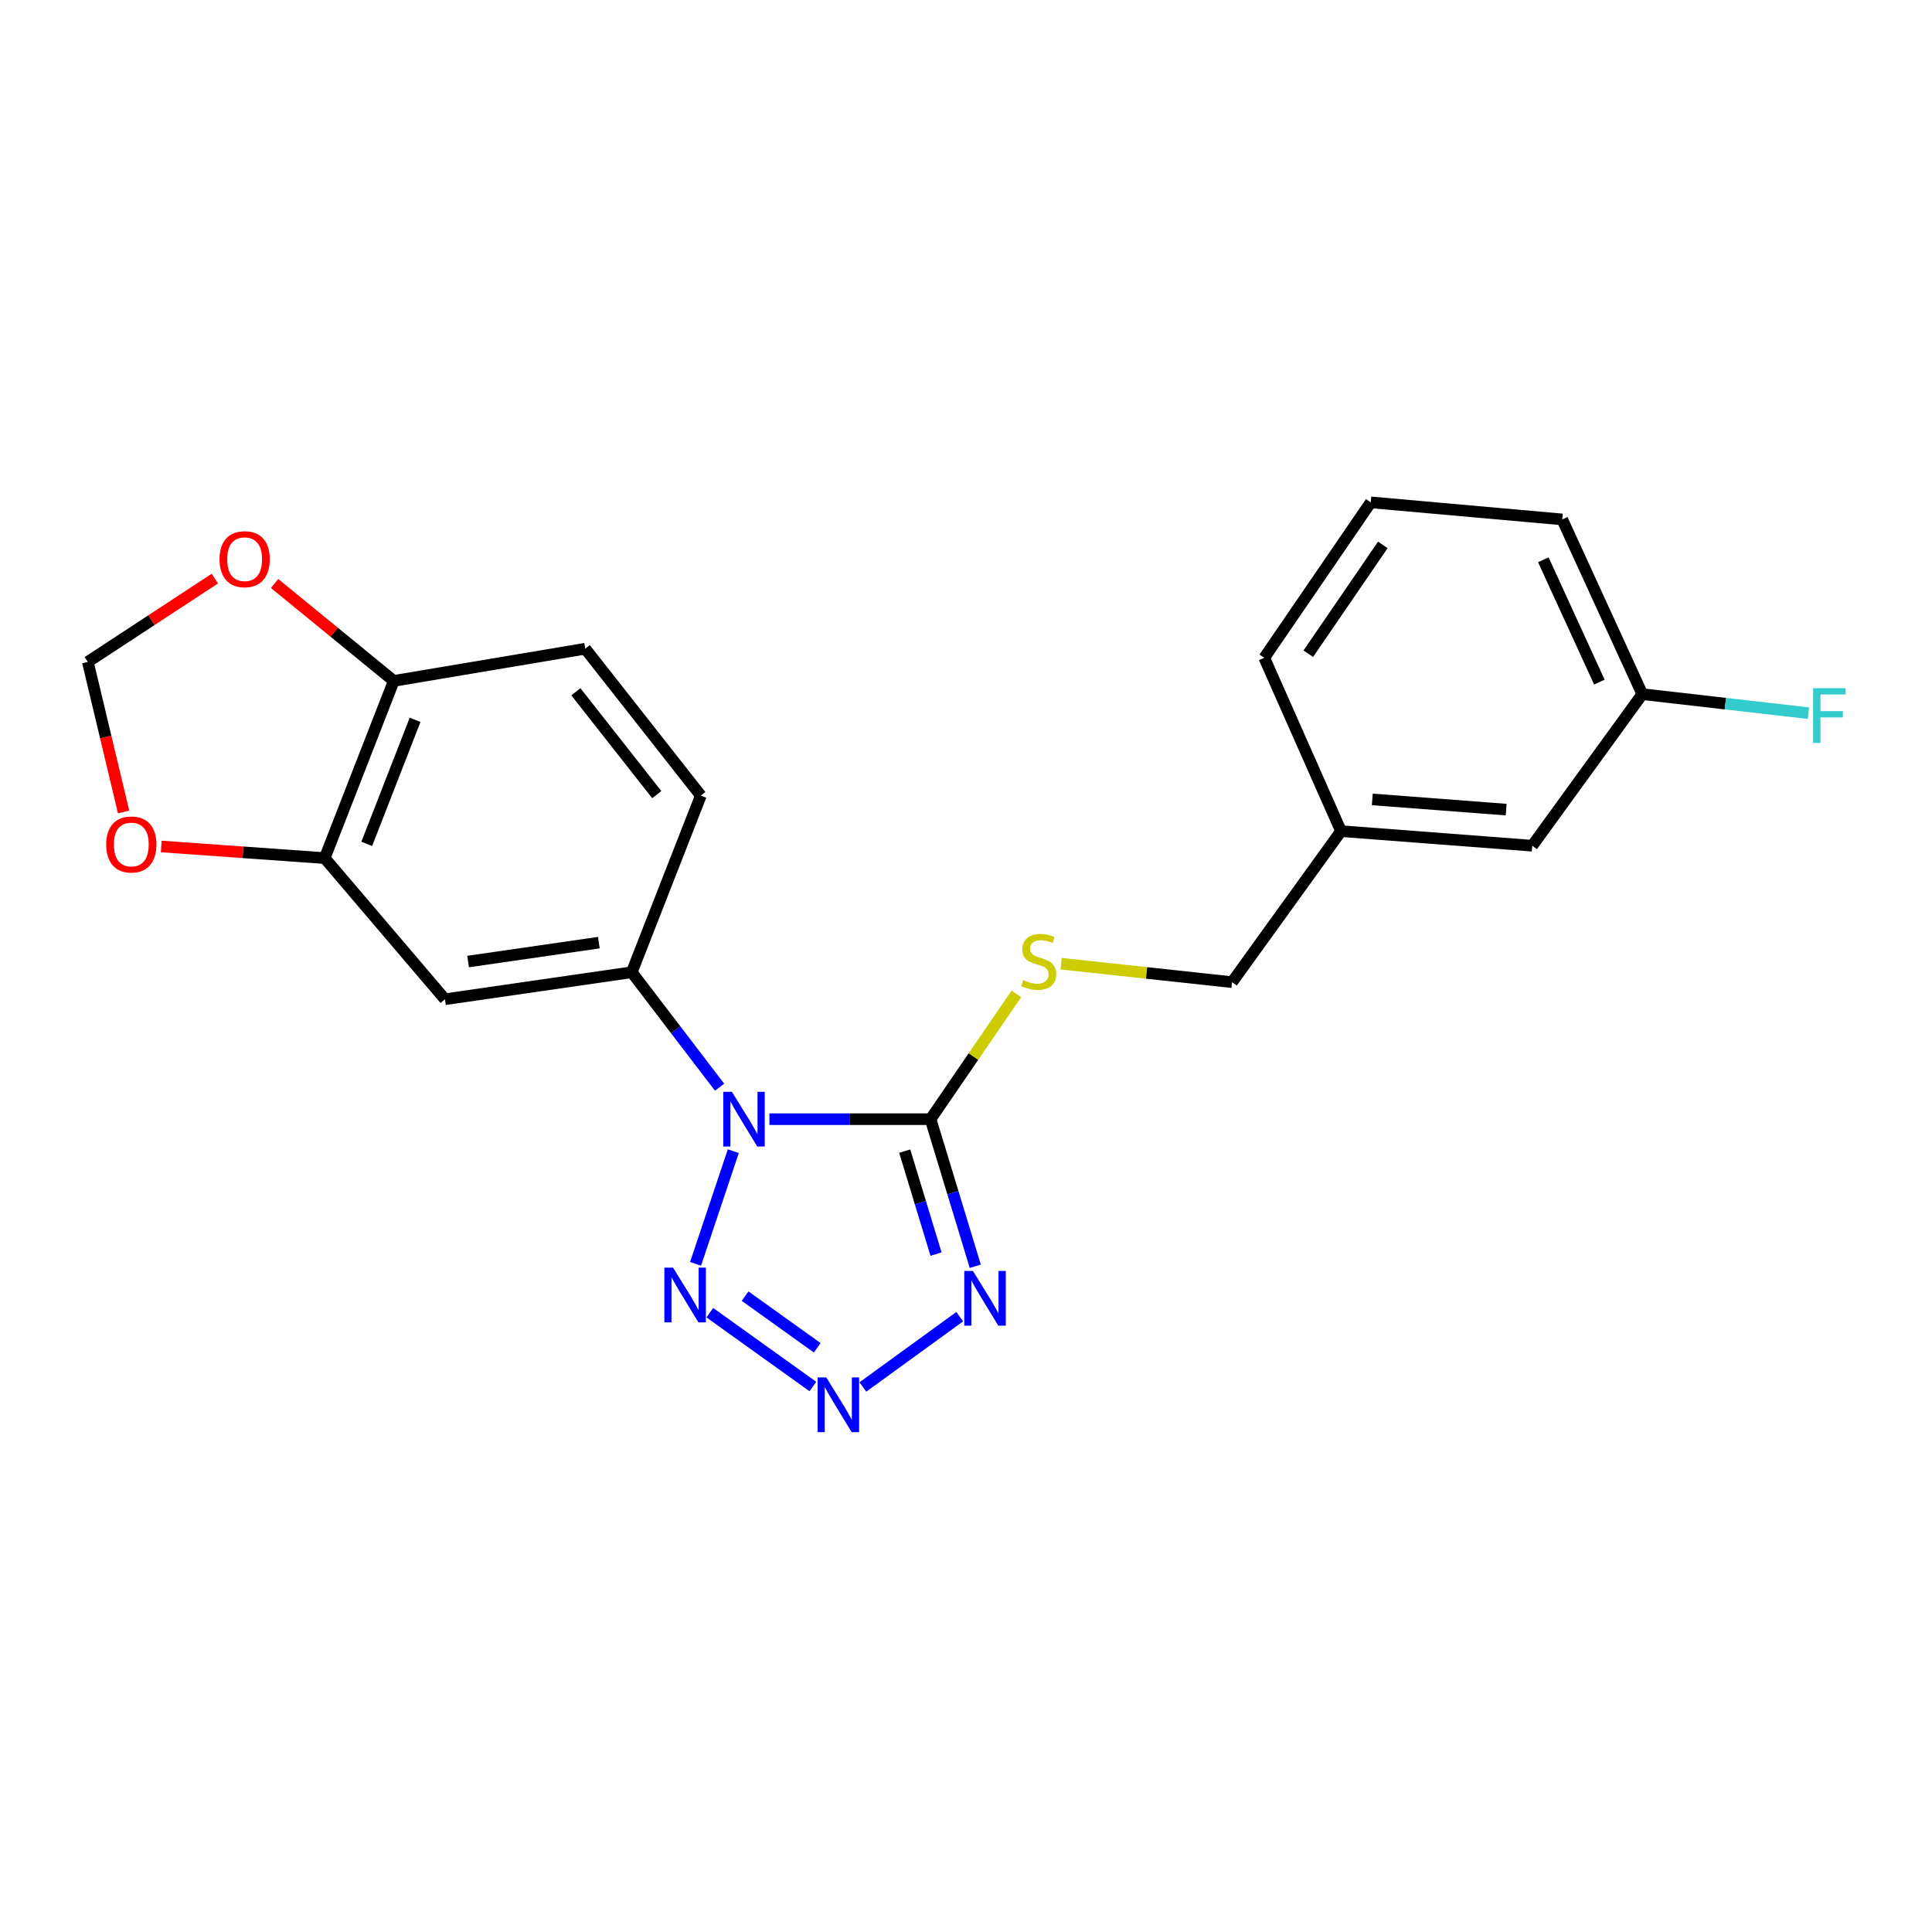 <?xml version='1.0' encoding='iso-8859-1'?>
<svg version='1.1' baseProfile='full'
              xmlns='http://www.w3.org/2000/svg'
                      xmlns:rdkit='http://www.rdkit.org/xml'
                      xmlns:xlink='http://www.w3.org/1999/xlink'
                  xml:space='preserve'
width='1000px' height='1000px' viewBox='0 0 1000 1000'>
<!-- END OF HEADER -->
<rect style='opacity:1.0;fill:#FFFFFF;stroke:none' width='1000' height='1000' x='0' y='0'> </rect>
<path class='bond-0' d='M 398.251,579.282 L 439.951,579.282' style='fill:none;fill-rule:evenodd;stroke:#0000FF;stroke-width:6px;stroke-linecap:butt;stroke-linejoin:miter;stroke-opacity:1' />
<path class='bond-0' d='M 439.951,579.282 L 481.65,579.282' style='fill:none;fill-rule:evenodd;stroke:#000000;stroke-width:6px;stroke-linecap:butt;stroke-linejoin:miter;stroke-opacity:1' />
<path class='bond-3' d='M 379.553,595.841 L 360.023,654.167' style='fill:none;fill-rule:evenodd;stroke:#0000FF;stroke-width:6px;stroke-linecap:butt;stroke-linejoin:miter;stroke-opacity:1' />
<path class='bond-4' d='M 372.449,562.729 L 349.718,532.982' style='fill:none;fill-rule:evenodd;stroke:#0000FF;stroke-width:6px;stroke-linecap:butt;stroke-linejoin:miter;stroke-opacity:1' />
<path class='bond-4' d='M 349.718,532.982 L 326.987,503.236' style='fill:none;fill-rule:evenodd;stroke:#000000;stroke-width:6px;stroke-linecap:butt;stroke-linejoin:miter;stroke-opacity:1' />
<path class='bond-1' d='M 481.65,579.282 L 493.226,617.35' style='fill:none;fill-rule:evenodd;stroke:#000000;stroke-width:6px;stroke-linecap:butt;stroke-linejoin:miter;stroke-opacity:1' />
<path class='bond-1' d='M 493.226,617.35 L 504.802,655.418' style='fill:none;fill-rule:evenodd;stroke:#0000FF;stroke-width:6px;stroke-linecap:butt;stroke-linejoin:miter;stroke-opacity:1' />
<path class='bond-1' d='M 468.281,595.823 L 476.385,622.471' style='fill:none;fill-rule:evenodd;stroke:#000000;stroke-width:6px;stroke-linecap:butt;stroke-linejoin:miter;stroke-opacity:1' />
<path class='bond-1' d='M 476.385,622.471 L 484.488,649.119' style='fill:none;fill-rule:evenodd;stroke:#0000FF;stroke-width:6px;stroke-linecap:butt;stroke-linejoin:miter;stroke-opacity:1' />
<path class='bond-6' d='M 481.65,579.282 L 503.861,546.854' style='fill:none;fill-rule:evenodd;stroke:#000000;stroke-width:6px;stroke-linecap:butt;stroke-linejoin:miter;stroke-opacity:1' />
<path class='bond-6' d='M 503.861,546.854 L 526.072,514.427' style='fill:none;fill-rule:evenodd;stroke:#CCCC00;stroke-width:6px;stroke-linecap:butt;stroke-linejoin:miter;stroke-opacity:1' />
<path class='bond-22' d='M 496.76,681.501 L 446.617,717.903' style='fill:none;fill-rule:evenodd;stroke:#0000FF;stroke-width:6px;stroke-linecap:butt;stroke-linejoin:miter;stroke-opacity:1' />
<path class='bond-2' d='M 420.757,717.667 L 367.398,679.441' style='fill:none;fill-rule:evenodd;stroke:#0000FF;stroke-width:6px;stroke-linecap:butt;stroke-linejoin:miter;stroke-opacity:1' />
<path class='bond-2' d='M 423.005,697.623 L 385.654,670.865' style='fill:none;fill-rule:evenodd;stroke:#0000FF;stroke-width:6px;stroke-linecap:butt;stroke-linejoin:miter;stroke-opacity:1' />
<path class='bond-5' d='M 326.987,503.236 L 230.307,517.211' style='fill:none;fill-rule:evenodd;stroke:#000000;stroke-width:6px;stroke-linecap:butt;stroke-linejoin:miter;stroke-opacity:1' />
<path class='bond-5' d='M 309.967,487.91 L 242.291,497.693' style='fill:none;fill-rule:evenodd;stroke:#000000;stroke-width:6px;stroke-linecap:butt;stroke-linejoin:miter;stroke-opacity:1' />
<path class='bond-12' d='M 326.987,503.236 L 362.751,411.817' style='fill:none;fill-rule:evenodd;stroke:#000000;stroke-width:6px;stroke-linecap:butt;stroke-linejoin:miter;stroke-opacity:1' />
<path class='bond-7' d='M 230.307,517.211 L 168.06,444.158' style='fill:none;fill-rule:evenodd;stroke:#000000;stroke-width:6px;stroke-linecap:butt;stroke-linejoin:miter;stroke-opacity:1' />
<path class='bond-14' d='M 549.225,498.807 L 593.474,503.589' style='fill:none;fill-rule:evenodd;stroke:#CCCC00;stroke-width:6px;stroke-linecap:butt;stroke-linejoin:miter;stroke-opacity:1' />
<path class='bond-14' d='M 593.474,503.589 L 637.722,508.37' style='fill:none;fill-rule:evenodd;stroke:#000000;stroke-width:6px;stroke-linecap:butt;stroke-linejoin:miter;stroke-opacity:1' />
<path class='bond-9' d='M 168.06,444.158 L 125.768,441.146' style='fill:none;fill-rule:evenodd;stroke:#000000;stroke-width:6px;stroke-linecap:butt;stroke-linejoin:miter;stroke-opacity:1' />
<path class='bond-9' d='M 125.768,441.146 L 83.476,438.133' style='fill:none;fill-rule:evenodd;stroke:#FF0000;stroke-width:6px;stroke-linecap:butt;stroke-linejoin:miter;stroke-opacity:1' />
<path class='bond-23' d='M 168.06,444.158 L 203.814,352.436' style='fill:none;fill-rule:evenodd;stroke:#000000;stroke-width:6px;stroke-linecap:butt;stroke-linejoin:miter;stroke-opacity:1' />
<path class='bond-23' d='M 189.825,436.793 L 214.852,372.587' style='fill:none;fill-rule:evenodd;stroke:#000000;stroke-width:6px;stroke-linecap:butt;stroke-linejoin:miter;stroke-opacity:1' />
<path class='bond-8' d='M 203.814,352.436 L 302.93,335.772' style='fill:none;fill-rule:evenodd;stroke:#000000;stroke-width:6px;stroke-linecap:butt;stroke-linejoin:miter;stroke-opacity:1' />
<path class='bond-10' d='M 203.814,352.436 L 172.965,327.227' style='fill:none;fill-rule:evenodd;stroke:#000000;stroke-width:6px;stroke-linecap:butt;stroke-linejoin:miter;stroke-opacity:1' />
<path class='bond-10' d='M 172.965,327.227 L 142.117,302.018' style='fill:none;fill-rule:evenodd;stroke:#FF0000;stroke-width:6px;stroke-linecap:butt;stroke-linejoin:miter;stroke-opacity:1' />
<path class='bond-11' d='M 63.974,420.282 L 54.715,381.44' style='fill:none;fill-rule:evenodd;stroke:#FF0000;stroke-width:6px;stroke-linecap:butt;stroke-linejoin:miter;stroke-opacity:1' />
<path class='bond-11' d='M 54.715,381.44 L 45.455,342.598' style='fill:none;fill-rule:evenodd;stroke:#000000;stroke-width:6px;stroke-linecap:butt;stroke-linejoin:miter;stroke-opacity:1' />
<path class='bond-24' d='M 111.198,299.476 L 78.326,321.037' style='fill:none;fill-rule:evenodd;stroke:#FF0000;stroke-width:6px;stroke-linecap:butt;stroke-linejoin:miter;stroke-opacity:1' />
<path class='bond-24' d='M 78.326,321.037 L 45.455,342.598' style='fill:none;fill-rule:evenodd;stroke:#000000;stroke-width:6px;stroke-linecap:butt;stroke-linejoin:miter;stroke-opacity:1' />
<path class='bond-13' d='M 362.751,411.817 L 302.93,335.772' style='fill:none;fill-rule:evenodd;stroke:#000000;stroke-width:6px;stroke-linecap:butt;stroke-linejoin:miter;stroke-opacity:1' />
<path class='bond-13' d='M 339.942,411.294 L 298.068,358.062' style='fill:none;fill-rule:evenodd;stroke:#000000;stroke-width:6px;stroke-linecap:butt;stroke-linejoin:miter;stroke-opacity:1' />
<path class='bond-17' d='M 637.722,508.37 L 694.11,430.193' style='fill:none;fill-rule:evenodd;stroke:#000000;stroke-width:6px;stroke-linecap:butt;stroke-linejoin:miter;stroke-opacity:1' />
<path class='bond-15' d='M 793.099,437.743 L 694.11,430.193' style='fill:none;fill-rule:evenodd;stroke:#000000;stroke-width:6px;stroke-linecap:butt;stroke-linejoin:miter;stroke-opacity:1' />
<path class='bond-15' d='M 779.589,419.058 L 710.297,413.773' style='fill:none;fill-rule:evenodd;stroke:#000000;stroke-width:6px;stroke-linecap:butt;stroke-linejoin:miter;stroke-opacity:1' />
<path class='bond-16' d='M 793.099,437.743 L 850.055,359.282' style='fill:none;fill-rule:evenodd;stroke:#000000;stroke-width:6px;stroke-linecap:butt;stroke-linejoin:miter;stroke-opacity:1' />
<path class='bond-18' d='M 850.055,359.282 L 893.045,364.209' style='fill:none;fill-rule:evenodd;stroke:#000000;stroke-width:6px;stroke-linecap:butt;stroke-linejoin:miter;stroke-opacity:1' />
<path class='bond-18' d='M 893.045,364.209 L 936.035,369.137' style='fill:none;fill-rule:evenodd;stroke:#33CCCC;stroke-width:6px;stroke-linecap:butt;stroke-linejoin:miter;stroke-opacity:1' />
<path class='bond-25' d='M 850.055,359.282 L 808.609,268.85' style='fill:none;fill-rule:evenodd;stroke:#000000;stroke-width:6px;stroke-linecap:butt;stroke-linejoin:miter;stroke-opacity:1' />
<path class='bond-25' d='M 827.835,353.051 L 798.823,289.749' style='fill:none;fill-rule:evenodd;stroke:#000000;stroke-width:6px;stroke-linecap:butt;stroke-linejoin:miter;stroke-opacity:1' />
<path class='bond-21' d='M 694.11,430.193 L 654.386,340.476' style='fill:none;fill-rule:evenodd;stroke:#000000;stroke-width:6px;stroke-linecap:butt;stroke-linejoin:miter;stroke-opacity:1' />
<path class='bond-19' d='M 709.494,260.019 L 654.386,340.476' style='fill:none;fill-rule:evenodd;stroke:#000000;stroke-width:6px;stroke-linecap:butt;stroke-linejoin:miter;stroke-opacity:1' />
<path class='bond-19' d='M 715.751,282.035 L 677.175,338.355' style='fill:none;fill-rule:evenodd;stroke:#000000;stroke-width:6px;stroke-linecap:butt;stroke-linejoin:miter;stroke-opacity:1' />
<path class='bond-20' d='M 709.494,260.019 L 808.609,268.85' style='fill:none;fill-rule:evenodd;stroke:#000000;stroke-width:6px;stroke-linecap:butt;stroke-linejoin:miter;stroke-opacity:1' />
<path  class='atom-0' d='M 378.837 565.122
L 388.117 580.122
Q 389.037 581.602, 390.517 584.282
Q 391.997 586.962, 392.077 587.122
L 392.077 565.122
L 395.837 565.122
L 395.837 593.442
L 391.957 593.442
L 381.997 577.042
Q 380.837 575.122, 379.597 572.922
Q 378.397 570.722, 378.037 570.042
L 378.037 593.442
L 374.357 593.442
L 374.357 565.122
L 378.837 565.122
' fill='#0000FF'/>
<path  class='atom-2' d='M 503.585 657.841
L 512.865 672.841
Q 513.785 674.321, 515.265 677.001
Q 516.745 679.681, 516.825 679.841
L 516.825 657.841
L 520.585 657.841
L 520.585 686.161
L 516.705 686.161
L 506.745 669.761
Q 505.585 667.841, 504.345 665.641
Q 503.145 663.441, 502.785 662.761
L 502.785 686.161
L 499.105 686.161
L 499.105 657.841
L 503.585 657.841
' fill='#0000FF'/>
<path  class='atom-3' d='M 427.676 712.949
L 436.956 727.949
Q 437.876 729.429, 439.356 732.109
Q 440.836 734.789, 440.916 734.949
L 440.916 712.949
L 444.676 712.949
L 444.676 741.269
L 440.796 741.269
L 430.836 724.869
Q 429.676 722.949, 428.436 720.749
Q 427.236 718.549, 426.876 717.869
L 426.876 741.269
L 423.196 741.269
L 423.196 712.949
L 427.676 712.949
' fill='#0000FF'/>
<path  class='atom-4' d='M 348.364 656.13
L 357.644 671.13
Q 358.564 672.61, 360.044 675.29
Q 361.524 677.97, 361.604 678.13
L 361.604 656.13
L 365.364 656.13
L 365.364 684.45
L 361.484 684.45
L 351.524 668.05
Q 350.364 666.13, 349.124 663.93
Q 347.924 661.73, 347.564 661.05
L 347.564 684.45
L 343.884 684.45
L 343.884 656.13
L 348.364 656.13
' fill='#0000FF'/>
<path  class='atom-7' d='M 529.628 507.274
Q 529.948 507.394, 531.268 507.954
Q 532.588 508.514, 534.028 508.874
Q 535.508 509.194, 536.948 509.194
Q 539.628 509.194, 541.188 507.914
Q 542.748 506.594, 542.748 504.314
Q 542.748 502.754, 541.948 501.794
Q 541.188 500.834, 539.988 500.314
Q 538.788 499.794, 536.788 499.194
Q 534.268 498.434, 532.748 497.714
Q 531.268 496.994, 530.188 495.474
Q 529.148 493.954, 529.148 491.394
Q 529.148 487.834, 531.548 485.634
Q 533.988 483.434, 538.788 483.434
Q 542.068 483.434, 545.788 484.994
L 544.868 488.074
Q 541.468 486.674, 538.908 486.674
Q 536.148 486.674, 534.628 487.834
Q 533.108 488.954, 533.148 490.914
Q 533.148 492.434, 533.908 493.354
Q 534.708 494.274, 535.828 494.794
Q 536.988 495.314, 538.908 495.914
Q 541.468 496.714, 542.988 497.514
Q 544.508 498.314, 545.588 499.954
Q 546.708 501.554, 546.708 504.314
Q 546.708 508.234, 544.068 510.354
Q 541.468 512.434, 537.108 512.434
Q 534.588 512.434, 532.668 511.874
Q 530.788 511.354, 528.548 510.434
L 529.628 507.274
' fill='#CCCC00'/>
<path  class='atom-10' d='M 54.967 437.109
Q 54.967 430.309, 58.327 426.509
Q 61.687 422.709, 67.967 422.709
Q 74.247 422.709, 77.607 426.509
Q 80.967 430.309, 80.967 437.109
Q 80.967 443.989, 77.567 447.909
Q 74.167 451.789, 67.967 451.789
Q 61.727 451.789, 58.327 447.909
Q 54.967 444.029, 54.967 437.109
M 67.967 448.589
Q 72.287 448.589, 74.607 445.709
Q 76.967 442.789, 76.967 437.109
Q 76.967 431.549, 74.607 428.749
Q 72.287 425.909, 67.967 425.909
Q 63.647 425.909, 61.287 428.709
Q 58.967 431.509, 58.967 437.109
Q 58.967 442.829, 61.287 445.709
Q 63.647 448.589, 67.967 448.589
' fill='#FF0000'/>
<path  class='atom-11' d='M 113.625 289.438
Q 113.625 282.638, 116.985 278.838
Q 120.345 275.038, 126.625 275.038
Q 132.905 275.038, 136.265 278.838
Q 139.625 282.638, 139.625 289.438
Q 139.625 296.318, 136.225 300.238
Q 132.825 304.118, 126.625 304.118
Q 120.385 304.118, 116.985 300.238
Q 113.625 296.358, 113.625 289.438
M 126.625 300.918
Q 130.945 300.918, 133.265 298.038
Q 135.625 295.118, 135.625 289.438
Q 135.625 283.878, 133.265 281.078
Q 130.945 278.238, 126.625 278.238
Q 122.305 278.238, 119.945 281.038
Q 117.625 283.838, 117.625 289.438
Q 117.625 295.158, 119.945 298.038
Q 122.305 300.918, 126.625 300.918
' fill='#FF0000'/>
<path  class='atom-19' d='M 938.471 356.221
L 955.311 356.221
L 955.311 359.461
L 942.271 359.461
L 942.271 368.061
L 953.871 368.061
L 953.871 371.341
L 942.271 371.341
L 942.271 384.541
L 938.471 384.541
L 938.471 356.221
' fill='#33CCCC'/>
</svg>
